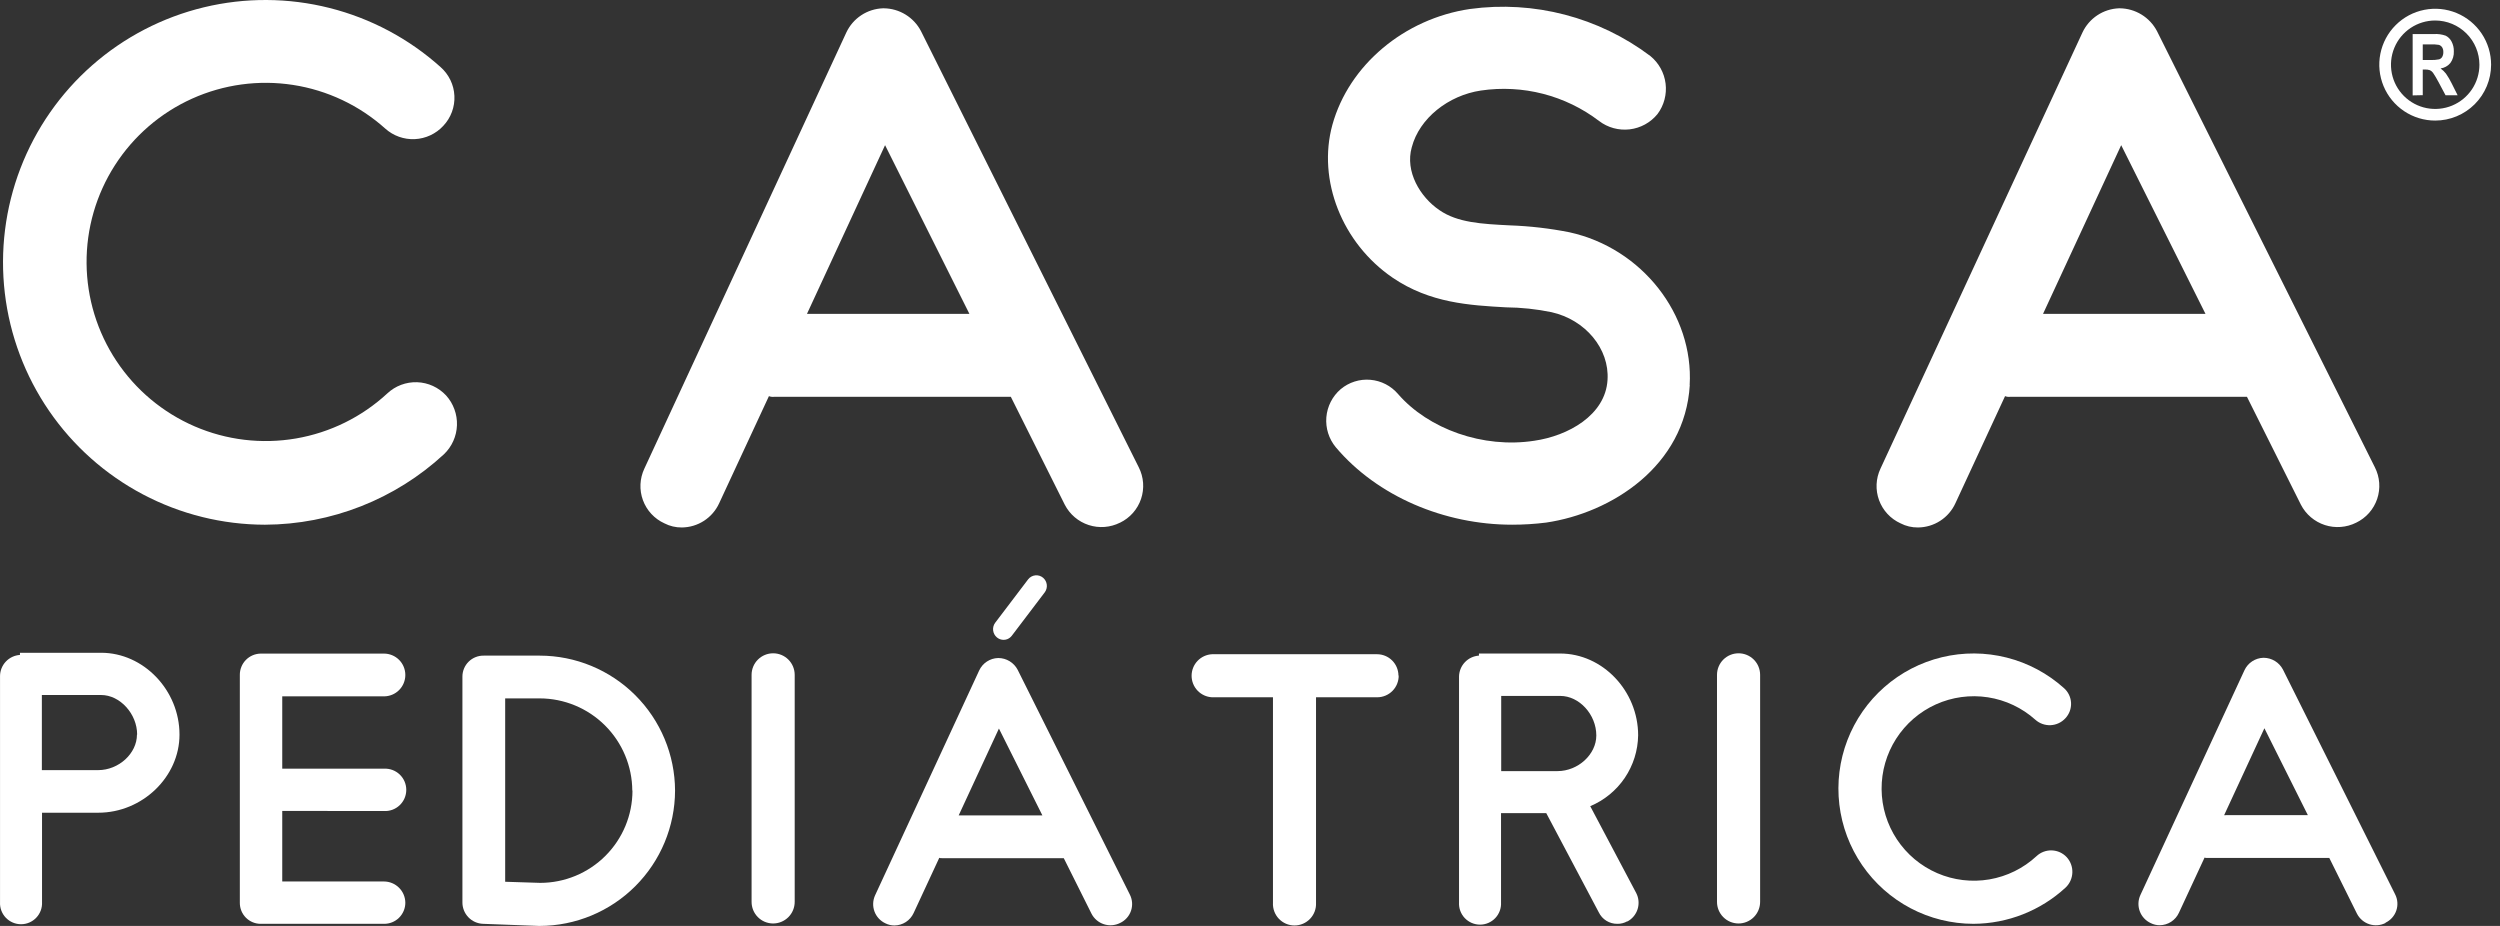<?xml version="1.0" encoding="UTF-8"?> <svg xmlns="http://www.w3.org/2000/svg" width="270" height="100" viewBox="0 0 270 100" fill="none"><rect x="0" y="0" width="270" height="100" fill="#333333" stroke="none"/><path d="M28.615 56.669C24.023 56.662 19.5 55.538 15.438 53.395C11.376 51.252 7.896 48.153 5.297 44.366C2.699 40.58 1.06 36.218 0.521 31.657C-0.017 27.095 0.561 22.472 2.206 18.184C3.852 13.896 6.515 10.072 9.966 7.042C13.417 4.012 17.553 1.866 22.018 0.789C26.483 -0.287 31.143 -0.262 35.596 0.862C40.049 1.986 44.162 4.176 47.581 7.243C48.026 7.634 48.388 8.112 48.645 8.646C48.902 9.18 49.048 9.761 49.076 10.354C49.104 10.946 49.012 11.538 48.806 12.094C48.6 12.65 48.284 13.159 47.877 13.59C47.081 14.454 45.976 14.97 44.803 15.026C43.629 15.081 42.48 14.672 41.606 13.886C38.814 11.384 35.356 9.746 31.651 9.173C27.945 8.6 24.154 9.116 20.736 10.658C17.319 12.2 14.424 14.702 12.402 17.86C10.381 21.017 9.32 24.694 9.35 28.443C9.38 32.192 10.498 35.852 12.57 38.977C14.641 42.102 17.576 44.558 21.017 46.045C24.459 47.533 28.258 47.989 31.954 47.357C35.649 46.725 39.082 45.033 41.833 42.486C42.264 42.083 42.769 41.77 43.321 41.563C43.873 41.356 44.46 41.26 45.049 41.28C45.638 41.301 46.218 41.437 46.754 41.682C47.29 41.927 47.772 42.275 48.174 42.707C48.97 43.585 49.393 44.74 49.352 45.925C49.311 47.11 48.809 48.233 47.953 49.054C42.686 53.921 35.787 56.639 28.615 56.669" fill="white"></path><path d="M120.962 56.448C119.912 56.976 118.696 57.068 117.579 56.704C116.461 56.34 115.532 55.55 114.994 54.505L109.171 42.858H83.568C83.39 42.876 83.21 42.85 83.044 42.783L77.669 54.354C77.315 55.126 76.749 55.782 76.036 56.245C75.323 56.708 74.493 56.958 73.644 56.966C72.985 56.975 72.335 56.821 71.751 56.518C71.219 56.275 70.741 55.93 70.344 55.501C69.946 55.072 69.638 54.569 69.437 54.02C69.235 53.471 69.145 52.888 69.171 52.304C69.197 51.72 69.338 51.147 69.587 50.618L91.404 3.508C91.76 2.75 92.318 2.105 93.017 1.644C93.716 1.183 94.529 0.925 95.366 0.896H95.442C96.273 0.904 97.087 1.137 97.796 1.572C98.505 2.006 99.083 2.625 99.467 3.363L122.988 50.473C123.253 50.997 123.412 51.569 123.454 52.154C123.496 52.74 123.421 53.328 123.233 53.885C123.045 54.441 122.748 54.954 122.359 55.395C121.97 55.835 121.498 56.193 120.969 56.448H120.962ZM104.697 33.899L95.587 15.678L87.152 33.899H104.697Z" fill="white"></path><path d="M182.497 41.589C181.973 50.321 174.061 55.4 166.97 56.441C165.756 56.592 164.534 56.668 163.31 56.668C155.992 56.668 148.749 53.608 144.269 48.308C143.516 47.403 143.148 46.237 143.246 45.062C143.344 43.888 143.9 42.799 144.793 42.031C145.686 41.284 146.838 40.919 147.999 41.018C149.159 41.116 150.234 41.668 150.989 42.554C154.276 46.34 160.175 48.453 165.695 47.602C169.355 47.078 173.386 44.838 173.613 41.034C173.834 37.671 171.222 34.535 167.563 33.715C165.941 33.382 164.291 33.207 162.635 33.192C158.755 32.971 154.433 32.744 150.389 29.98C144.944 26.252 142.257 19.457 143.897 13.482C145.689 7.021 151.664 2.018 158.755 0.971C165.665 0.028 172.668 1.854 178.238 6.05C179.151 6.793 179.741 7.862 179.884 9.03C180.028 10.199 179.714 11.378 179.008 12.321C178.258 13.239 177.181 13.831 176.004 13.97C174.826 14.108 173.641 13.784 172.698 13.065C170.898 11.694 168.841 10.697 166.649 10.132C164.457 9.568 162.174 9.447 159.935 9.778C156.427 10.302 153.291 12.769 152.471 15.905C151.727 18.517 153.367 21.28 155.456 22.693C157.399 24.043 160.011 24.189 163.071 24.34C165.228 24.416 167.376 24.665 169.493 25.084C177.329 26.8 182.932 33.968 182.484 41.589" fill="white"></path><path d="M254.47 56.448C253.419 56.976 252.202 57.068 251.084 56.705C249.965 56.341 249.035 55.55 248.496 54.505L242.672 42.858H217.063C216.887 42.876 216.709 42.85 216.546 42.783L211.183 54.354C210.829 55.128 210.26 55.786 209.545 56.248C208.83 56.711 207.997 56.96 207.145 56.966C206.487 56.975 205.837 56.821 205.253 56.518C204.721 56.275 204.242 55.93 203.845 55.501C203.448 55.072 203.14 54.569 202.938 54.02C202.737 53.471 202.647 52.888 202.672 52.304C202.698 51.72 202.84 51.147 203.088 50.618L224.906 3.508C225.26 2.753 225.816 2.11 226.511 1.649C227.206 1.189 228.015 0.928 228.849 0.896H228.925C229.757 0.904 230.571 1.138 231.281 1.572C231.991 2.006 232.57 2.625 232.956 3.363L256.489 50.473C256.755 50.997 256.913 51.569 256.955 52.154C256.998 52.74 256.922 53.328 256.734 53.885C256.546 54.441 256.249 54.954 255.861 55.395C255.472 55.835 254.999 56.193 254.47 56.448V56.448ZM238.193 33.899L229.089 15.678L220.647 33.899H238.193Z" fill="white"></path><path d="M19.385 79.351C19.385 83.887 15.385 87.773 10.615 87.773H4.539V97.427C4.556 97.734 4.509 98.043 4.402 98.332C4.296 98.621 4.131 98.886 3.919 99.109C3.707 99.333 3.451 99.511 3.168 99.633C2.885 99.755 2.58 99.817 2.271 99.817C1.963 99.817 1.658 99.755 1.375 99.633C1.091 99.511 0.836 99.333 0.623 99.109C0.411 98.886 0.247 98.621 0.14 98.332C0.034 98.043 -0.013 97.734 0.003 97.427V73.004C0.01 72.424 0.235 71.868 0.634 71.447C1.033 71.026 1.576 70.771 2.155 70.733V70.499H10.924C15.498 70.499 19.385 74.537 19.385 79.332V79.351ZM14.811 79.332C14.811 77.098 12.962 75.061 10.924 75.061H4.521V83.174H10.596C12.83 83.174 14.792 81.37 14.792 79.332" fill="white"></path><path d="M30.483 87.579V95.2H41.467C42.078 95.202 42.663 95.445 43.096 95.876C43.529 96.307 43.773 96.892 43.776 97.503C43.775 97.804 43.714 98.102 43.596 98.379C43.479 98.656 43.309 98.907 43.094 99.119C42.88 99.33 42.625 99.496 42.346 99.609C42.067 99.721 41.768 99.777 41.467 99.774H28.174C27.875 99.777 27.578 99.72 27.302 99.606C27.025 99.493 26.773 99.326 26.562 99.115C26.351 98.903 26.183 98.652 26.07 98.375C25.957 98.098 25.9 97.802 25.902 97.503V72.897C25.899 72.596 25.955 72.297 26.068 72.018C26.18 71.739 26.347 71.485 26.558 71.27C26.769 71.056 27.02 70.885 27.298 70.768C27.575 70.651 27.873 70.59 28.174 70.588H41.467C42.08 70.588 42.667 70.831 43.1 71.264C43.533 71.697 43.776 72.285 43.776 72.897C43.776 73.51 43.533 74.097 43.1 74.53C42.667 74.963 42.08 75.206 41.467 75.206H30.483V83.017H41.467C41.778 83.001 42.088 83.048 42.38 83.155C42.672 83.263 42.938 83.429 43.164 83.643C43.389 83.857 43.569 84.114 43.692 84.4C43.814 84.686 43.878 84.993 43.878 85.304C43.878 85.615 43.814 85.922 43.692 86.208C43.569 86.494 43.389 86.751 43.164 86.965C42.938 87.179 42.672 87.345 42.38 87.453C42.088 87.56 41.778 87.607 41.467 87.591L30.483 87.579Z" fill="white"></path><path d="M72.906 85.388C72.894 89.261 71.35 92.972 68.611 95.71C65.872 98.448 62.16 99.99 58.288 100H58.212L52.174 99.773C51.568 99.753 50.995 99.496 50.577 99.057C50.159 98.618 49.93 98.032 49.941 97.426V73.079C49.94 72.777 49.999 72.478 50.115 72.2C50.232 71.921 50.402 71.669 50.617 71.457C50.832 71.246 51.088 71.079 51.368 70.968C51.648 70.856 51.948 70.802 52.25 70.808H58.288C62.157 70.811 65.868 72.347 68.607 75.079C71.347 77.812 72.893 81.519 72.906 85.388ZM68.288 85.388C68.273 82.744 67.213 80.213 65.34 78.347C63.467 76.481 60.932 75.431 58.288 75.426H54.559V95.23L58.344 95.35C60.986 95.349 63.519 94.298 65.387 92.43C67.255 90.563 68.305 88.03 68.307 85.388" fill="white"></path><path d="M83.48 99.736C83.175 99.733 82.872 99.67 82.591 99.551C82.309 99.432 82.054 99.258 81.84 99.04C81.625 98.822 81.456 98.564 81.341 98.281C81.227 97.998 81.169 97.694 81.171 97.389V72.884C81.171 72.266 81.416 71.674 81.853 71.237C82.29 70.801 82.882 70.556 83.499 70.556C84.117 70.556 84.709 70.801 85.145 71.237C85.582 71.674 85.827 72.266 85.827 72.884V97.389C85.829 97.697 85.769 98.003 85.652 98.289C85.535 98.574 85.362 98.834 85.144 99.052C84.925 99.27 84.666 99.443 84.38 99.56C84.095 99.678 83.789 99.737 83.48 99.736" fill="white"></path><path d="M120.963 99.685C120.421 99.957 119.794 100.004 119.217 99.816C118.641 99.628 118.162 99.221 117.884 98.682L114.887 92.682H101.707C101.617 92.691 101.526 92.678 101.442 92.644L98.673 98.606C98.49 99.005 98.198 99.343 97.831 99.581C97.463 99.819 97.035 99.947 96.597 99.95C96.262 99.951 95.931 99.874 95.632 99.723C95.358 99.597 95.112 99.419 94.908 99.198C94.703 98.977 94.545 98.718 94.441 98.435C94.337 98.152 94.29 97.852 94.303 97.551C94.316 97.25 94.388 96.955 94.515 96.682L105.752 72.411C105.933 72.02 106.22 71.687 106.58 71.449C106.94 71.212 107.358 71.08 107.789 71.067H107.827C108.255 71.07 108.674 71.189 109.039 71.411C109.405 71.633 109.703 71.95 109.903 72.329L122.017 96.6C122.156 96.871 122.24 97.167 122.263 97.47C122.285 97.774 122.246 98.079 122.148 98.367C122.049 98.656 121.894 98.921 121.69 99.147C121.486 99.374 121.239 99.557 120.963 99.685V99.685ZM112.578 88.064L107.884 78.682L103.537 88.064H112.578Z" fill="white"></path><path d="M151.057 72.959C151.061 73.265 151.003 73.569 150.889 73.852C150.775 74.136 150.605 74.395 150.391 74.613C150.176 74.831 149.92 75.004 149.639 75.123C149.357 75.242 149.054 75.305 148.748 75.306H142.13V97.502C142.146 97.817 142.098 98.133 141.989 98.429C141.879 98.726 141.711 98.997 141.493 99.226C141.276 99.455 141.014 99.637 140.724 99.762C140.433 99.887 140.121 99.951 139.805 99.951C139.489 99.951 139.176 99.887 138.886 99.762C138.596 99.637 138.334 99.455 138.116 99.226C137.899 98.997 137.73 98.726 137.621 98.429C137.511 98.133 137.463 97.817 137.48 97.502V75.306H130.899C130.304 75.275 129.743 75.017 129.332 74.584C128.921 74.151 128.693 73.578 128.693 72.981C128.693 72.385 128.921 71.811 129.332 71.378C129.743 70.946 130.304 70.687 130.899 70.656H148.723C149.334 70.658 149.919 70.901 150.352 71.332C150.784 71.763 151.029 72.348 151.032 72.959" fill="white"></path><path d="M175.745 99.501C175.419 99.686 175.048 99.78 174.673 99.773C174.257 99.779 173.848 99.666 173.494 99.448C173.14 99.23 172.855 98.916 172.673 98.542L166.995 87.817H162.111V97.47C162.128 97.778 162.081 98.086 161.974 98.375C161.868 98.664 161.703 98.929 161.491 99.153C161.279 99.376 161.023 99.554 160.74 99.676C160.457 99.798 160.151 99.861 159.843 99.861C159.535 99.861 159.23 99.798 158.946 99.676C158.663 99.554 158.408 99.376 158.195 99.153C157.983 98.929 157.819 98.664 157.712 98.375C157.605 98.086 157.559 97.778 157.575 97.47V73.079C157.582 72.499 157.807 71.942 158.206 71.521C158.605 71.1 159.148 70.845 159.726 70.807V70.58H168.496C173.077 70.58 176.919 74.618 176.919 79.413C176.896 81.054 176.394 82.652 175.475 84.012C174.556 85.371 173.26 86.433 171.745 87.066L176.711 96.448C176.989 96.984 177.043 97.609 176.862 98.186C176.681 98.763 176.28 99.245 175.745 99.526V99.501ZM162.13 83.28H168.206C170.439 83.28 172.402 81.47 172.402 79.432C172.402 77.16 170.553 75.16 168.515 75.16H162.13V83.28Z" fill="white"></path><path d="M187.746 99.736C187.44 99.733 187.138 99.67 186.856 99.551C186.575 99.432 186.319 99.258 186.105 99.04C185.89 98.822 185.721 98.564 185.606 98.281C185.492 97.998 185.434 97.694 185.436 97.389V72.884C185.436 72.266 185.682 71.674 186.118 71.237C186.555 70.801 187.147 70.556 187.765 70.556C188.382 70.556 188.974 70.801 189.411 71.237C189.847 71.674 190.093 72.266 190.093 72.884V97.389C190.094 97.697 190.035 98.003 189.917 98.289C189.8 98.574 189.627 98.834 189.409 99.052C189.191 99.27 188.931 99.443 188.646 99.56C188.36 99.678 188.054 99.737 187.746 99.736" fill="white"></path><path d="M213.133 99.772C210.766 99.77 208.435 99.192 206.341 98.089C204.247 96.985 202.453 95.389 201.113 93.438C199.773 91.487 198.927 89.239 198.649 86.889C198.371 84.538 198.669 82.155 199.516 79.945C200.364 77.735 201.736 75.764 203.515 74.202C205.294 72.641 207.426 71.535 209.727 70.98C212.028 70.425 214.429 70.439 216.724 71.019C219.019 71.598 221.138 72.728 222.9 74.309C223.13 74.51 223.317 74.755 223.45 75.03C223.583 75.305 223.659 75.604 223.674 75.909C223.688 76.214 223.641 76.519 223.536 76.806C223.43 77.092 223.267 77.355 223.058 77.577C222.647 78.023 222.077 78.289 221.472 78.319C220.866 78.348 220.273 78.138 219.821 77.735C218.383 76.447 216.602 75.604 214.694 75.309C212.785 75.015 210.833 75.281 209.073 76.076C207.314 76.871 205.823 78.16 204.783 79.786C203.742 81.412 203.197 83.306 203.212 85.236C203.228 87.167 203.804 89.051 204.871 90.66C205.938 92.269 207.45 93.534 209.222 94.3C210.994 95.066 212.95 95.3 214.854 94.975C216.757 94.649 218.524 93.778 219.941 92.466C220.162 92.258 220.423 92.096 220.707 91.989C220.992 91.882 221.295 91.832 221.599 91.843C221.902 91.853 222.201 91.924 222.478 92.05C222.754 92.177 223.003 92.357 223.209 92.58C223.619 93.033 223.836 93.627 223.815 94.237C223.794 94.847 223.536 95.425 223.095 95.848C220.382 98.355 216.828 99.755 213.133 99.772" fill="white"></path><path d="M257.633 99.685C257.091 99.956 256.464 100.003 255.887 99.816C255.311 99.628 254.832 99.22 254.554 98.681L251.563 92.656H238.364C238.272 92.666 238.179 92.653 238.093 92.618L235.323 98.581C235.141 98.98 234.847 99.318 234.479 99.556C234.11 99.794 233.68 99.922 233.241 99.924C232.908 99.925 232.58 99.847 232.282 99.697C232.009 99.572 231.763 99.393 231.558 99.172C231.354 98.951 231.195 98.692 231.092 98.409C230.988 98.126 230.941 97.826 230.954 97.525C230.966 97.224 231.038 96.929 231.166 96.656L242.402 72.385C242.584 71.994 242.871 71.662 243.231 71.424C243.591 71.187 244.009 71.054 244.44 71.041H244.478C244.906 71.044 245.325 71.163 245.69 71.385C246.056 71.607 246.354 71.924 246.554 72.303L258.667 96.574C258.807 96.843 258.891 97.138 258.914 97.44C258.937 97.742 258.9 98.046 258.803 98.333C258.706 98.62 258.553 98.885 258.352 99.112C258.151 99.339 257.906 99.523 257.633 99.653V99.685ZM249.248 88.032L244.554 78.65L240.207 88.038L249.248 88.032Z" fill="white"></path><path d="M108.495 68.284C108.442 68.304 108.385 68.308 108.329 68.297C108.273 68.286 108.222 68.26 108.18 68.221C108.11 68.164 108.065 68.083 108.054 67.994C108.042 67.905 108.065 67.814 108.117 67.742L111.675 63.054C111.701 63.02 111.734 62.991 111.771 62.97C111.809 62.949 111.85 62.936 111.893 62.932C111.935 62.928 111.979 62.932 112.019 62.946C112.06 62.959 112.098 62.981 112.13 63.01C112.2 63.068 112.245 63.15 112.257 63.24C112.268 63.33 112.245 63.422 112.193 63.495L108.634 68.177C108.597 68.223 108.549 68.26 108.495 68.284" fill="white"></path><path d="M108.389 69.104C108.121 69.104 107.861 69.008 107.657 68.833C107.433 68.642 107.29 68.372 107.257 68.079C107.225 67.786 107.304 67.492 107.481 67.256L111.039 62.568C111.132 62.448 111.248 62.348 111.381 62.274C111.513 62.2 111.659 62.154 111.81 62.138C111.961 62.122 112.114 62.136 112.259 62.181C112.404 62.226 112.538 62.3 112.654 62.398C112.878 62.589 113.021 62.859 113.054 63.151C113.087 63.444 113.007 63.739 112.831 63.975L109.273 68.663C109.144 68.83 108.971 68.959 108.774 69.035V69.035C108.651 69.08 108.521 69.103 108.389 69.104" fill="white"></path><path d="M260.567 10.303V3.678H262.876C263.304 3.652 263.733 3.712 264.137 3.855C264.409 3.993 264.63 4.214 264.768 4.486C264.94 4.81 265.024 5.173 265.014 5.54C265.037 5.99 264.906 6.435 264.642 6.801C264.375 7.125 263.997 7.336 263.582 7.394C263.802 7.55 263.998 7.737 264.163 7.95C264.4 8.293 264.611 8.653 264.794 9.029L265.425 10.29H264.119L263.343 8.833C263.167 8.496 262.974 8.17 262.762 7.855C262.676 7.74 262.563 7.647 262.434 7.584C262.258 7.524 262.071 7.498 261.885 7.508H261.658V10.278L260.567 10.303ZM261.658 6.48H262.472C262.789 6.495 263.107 6.472 263.418 6.41C263.558 6.369 263.678 6.277 263.753 6.152C263.843 5.99 263.887 5.807 263.879 5.622C263.887 5.443 263.843 5.265 263.753 5.111C263.669 4.987 263.547 4.894 263.406 4.846C263.112 4.799 262.814 4.782 262.516 4.795H261.658V6.48Z" fill="white"></path><path d="M263.001 13.022C261.807 13.022 260.639 12.668 259.646 12.004C258.653 11.34 257.879 10.397 257.422 9.293C256.966 8.19 256.846 6.975 257.08 5.804C257.313 4.633 257.889 3.557 258.734 2.713C259.579 1.868 260.656 1.294 261.827 1.062C262.999 0.829 264.213 0.95 265.316 1.408C266.419 1.866 267.362 2.641 268.025 3.634C268.687 4.628 269.04 5.796 269.039 6.99C269.037 8.591 268.401 10.125 267.268 11.256C266.136 12.387 264.601 13.022 263.001 13.022V13.022ZM263.001 2.214C262.057 2.214 261.133 2.495 260.348 3.019C259.562 3.544 258.95 4.29 258.589 5.163C258.227 6.035 258.133 6.996 258.317 7.922C258.501 8.849 258.956 9.7 259.624 10.368C260.292 11.036 261.143 11.491 262.069 11.675C262.996 11.859 263.956 11.764 264.829 11.403C265.702 11.041 266.448 10.429 266.972 9.644C267.497 8.858 267.777 7.935 267.777 6.99C267.776 5.724 267.272 4.51 266.377 3.615C265.481 2.72 264.267 2.216 263.001 2.214V2.214Z" fill="white"></path></svg> 